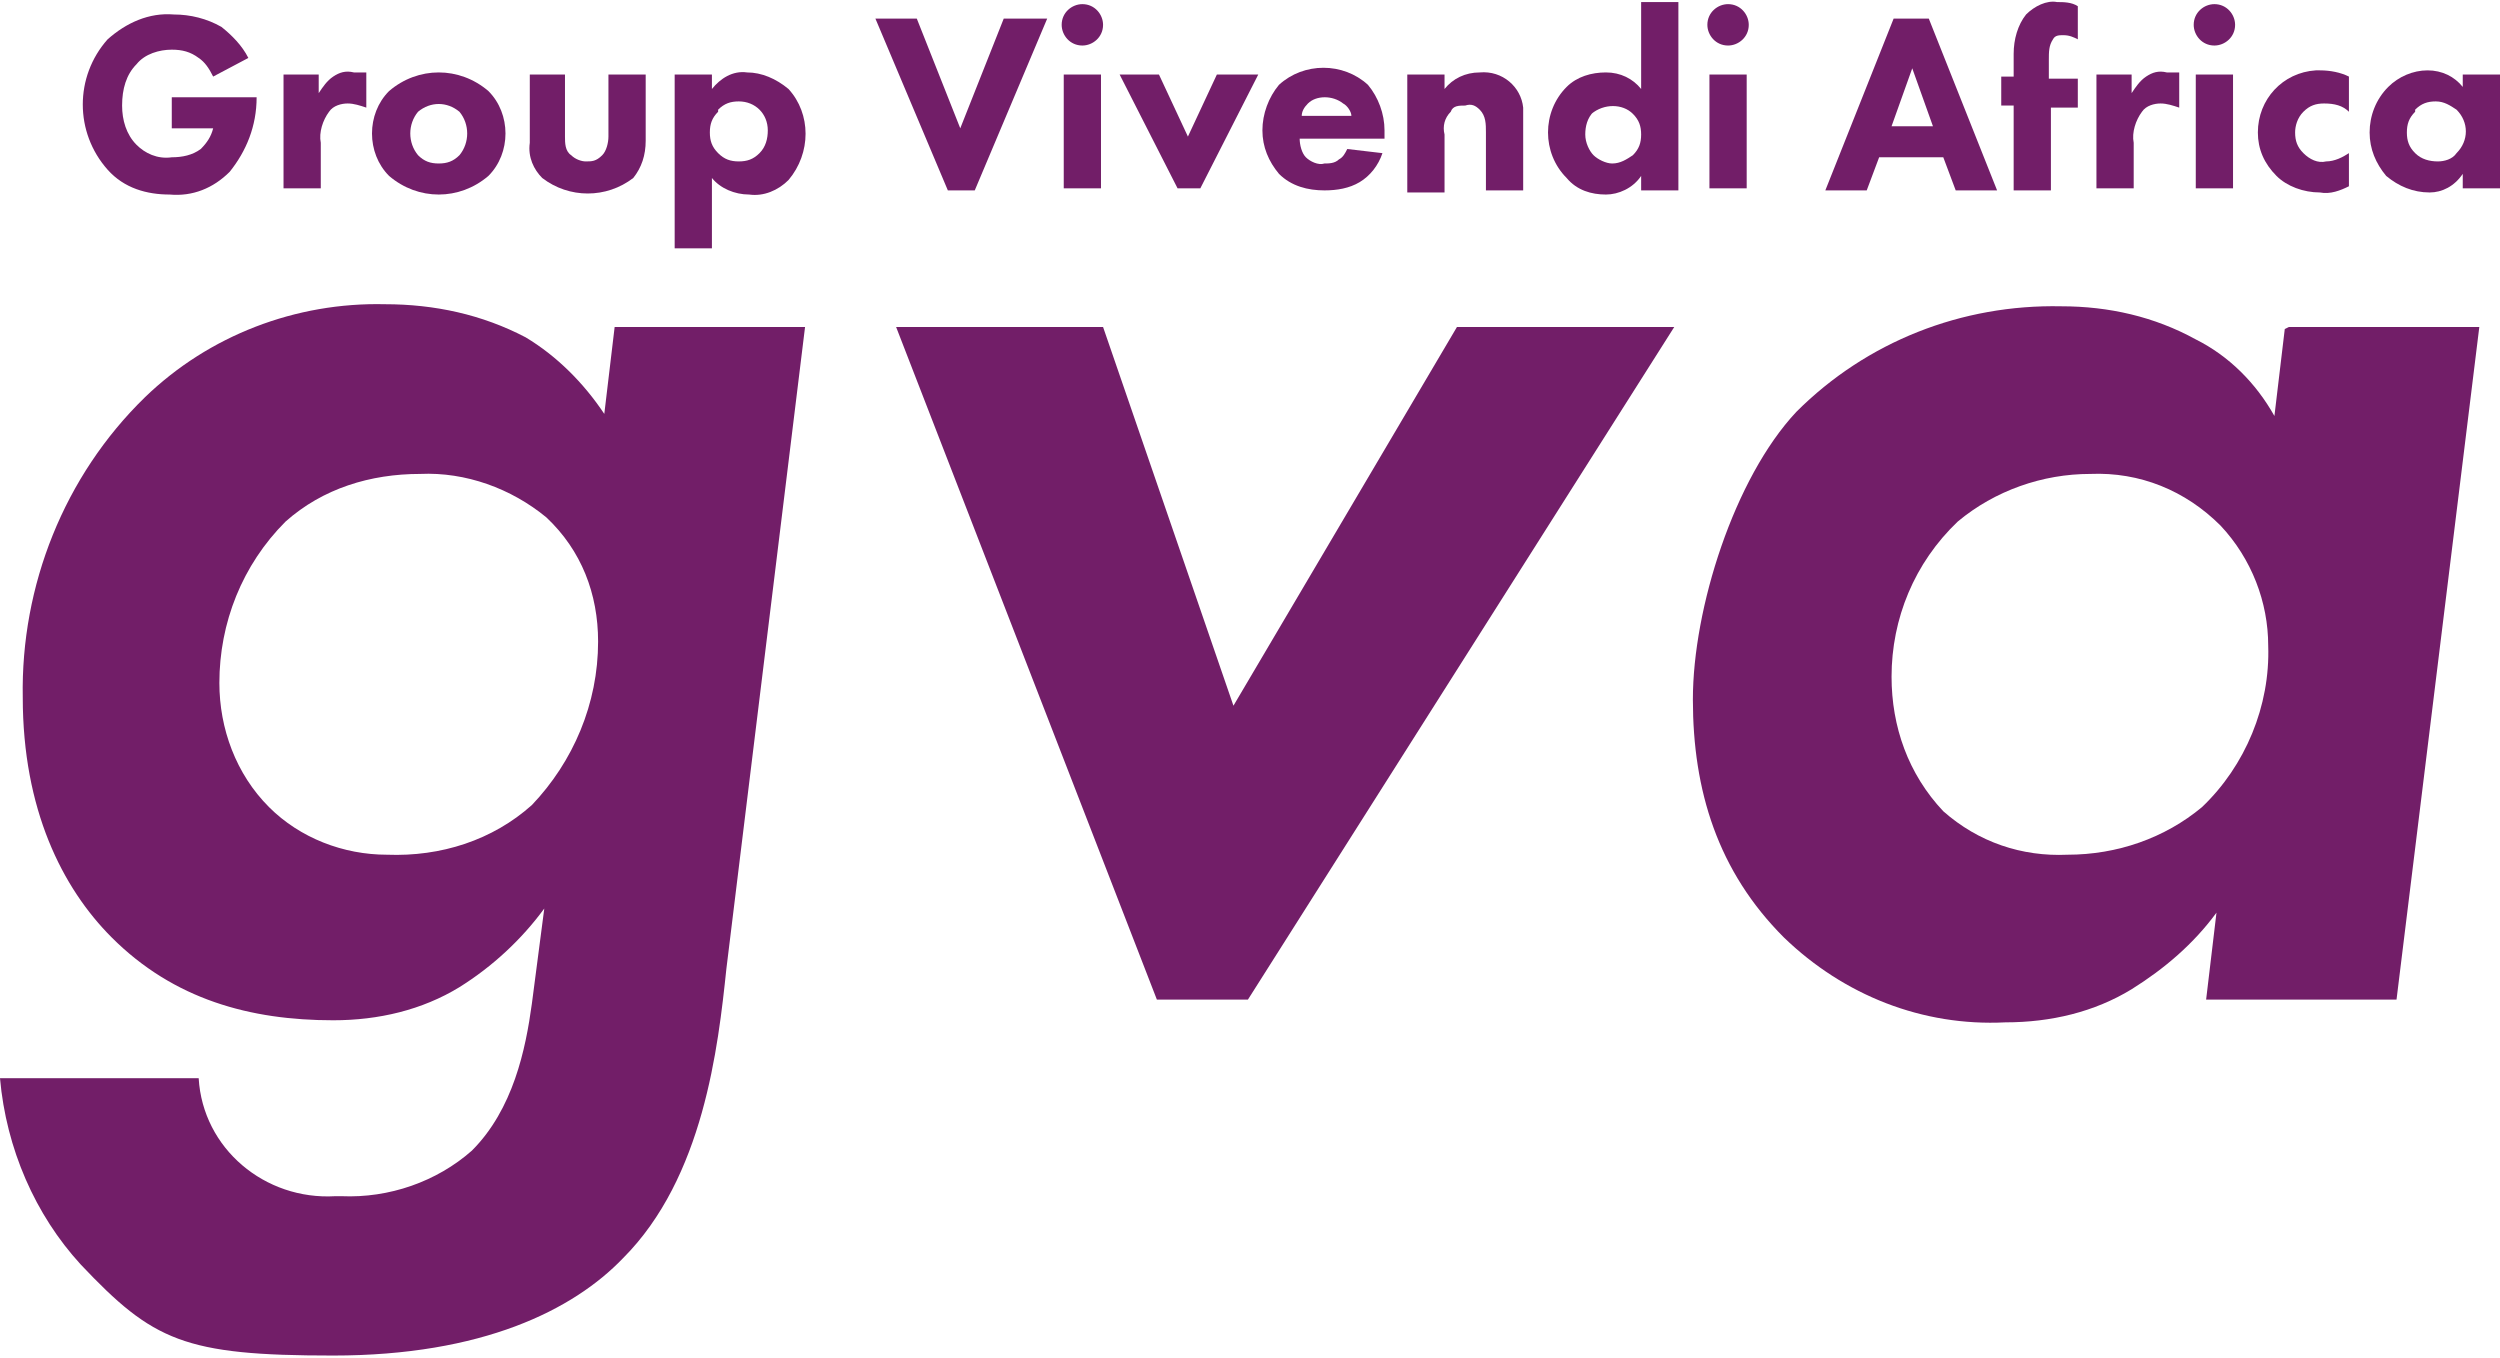 <?xml version="1.0" encoding="UTF-8"?>
<svg id="Layer_1" xmlns="http://www.w3.org/2000/svg" version="1.1" viewBox="0 0 120.8 65.6">
  <!-- Generator: Adobe Illustrator 29.4.0, SVG Export Plug-In . SVG Version: 2.1.0 Build 152)  -->
  <defs>
    <style>
      .st0 {
        fill: #721e68;
      }
    </style>
  </defs>
  <g>
    <path class="st0" d="M29.7,15.8h9.2l-3.8,31c-.4,3.8-1.1,10.1-5,14-2.4,2.5-6.8,4.7-14,4.7s-8.7-.7-12.2-4.4C1.7,58.7.3,55.5,0,52.1h9.6c.2,3.4,3.2,5.9,6.6,5.7,0,0,.2,0,.3,0,2.3.1,4.6-.7,6.3-2.2,2-2,2.6-4.9,2.9-7.1l.6-4.6c-1.1,1.5-2.5,2.8-4.1,3.8-1.8,1.1-3.9,1.6-6.1,1.6-4,0-7.7-1-10.7-4-2.4-2.4-4.3-6.2-4.3-11.6-.1-5.4,2-10.7,5.9-14.5,3.1-3,7.3-4.6,11.6-4.5,2.4,0,4.7.5,6.8,1.6,1.5.9,2.8,2.2,3.8,3.7l.5-4.2ZM13.8,25.2c-2.1,2.1-3.2,4.9-3.2,7.8,0,2.2.8,4.4,2.4,6,1.5,1.5,3.6,2.3,5.7,2.3,2.6.1,5.1-.7,7-2.4,2-2.1,3.2-4.9,3.2-7.9,0-2.3-.8-4.4-2.5-6-1.7-1.4-3.9-2.2-6.1-2.1-2.4,0-4.7.7-6.5,2.3Z"/>
    <path class="st0" d="M53.3,15.8l6.3,18.3,10.8-18.3h10.5l-20.6,32.5h-4.4l-12.6-32.5h9.9Z"/>
    <path class="st0" d="M110.6,15.8h9.2l-4,32.5h-9.2l.5-4.2c-1.1,1.5-2.5,2.7-4.1,3.7-1.8,1.1-3.9,1.6-6.1,1.6-4,.2-7.8-1.3-10.7-4.1-3.2-3.2-4.4-7.1-4.4-11.5s2-10.7,5-13.9c3.4-3.4,8-5.2,12.8-5.1,2.3,0,4.5.5,6.5,1.6,1.6.8,2.9,2.1,3.8,3.7l.5-4.2ZM94.6,25.2c-2.1,2-3.2,4.7-3.2,7.5,0,2.4.8,4.7,2.5,6.5,1.7,1.5,3.8,2.2,6,2.1,2.4,0,4.7-.8,6.5-2.3,2.1-2,3.3-4.9,3.2-7.8,0-2.1-.8-4.2-2.3-5.8-1.7-1.7-3.9-2.6-6.3-2.5-2.3,0-4.6.8-6.4,2.3h0Z"/>
  </g>
  <g>
    <path class="st0" d="M8.3,4.7h4.1c0,1.4-.5,2.6-1.3,3.6-.8.8-1.8,1.2-2.9,1.1-1.1,0-2.2-.3-3-1.2-1.6-1.8-1.6-4.5,0-6.3.9-.8,2-1.3,3.2-1.2.8,0,1.6.2,2.3.6.5.4,1,.9,1.3,1.5l-1.7.9c-.2-.4-.4-.7-.7-.9-.4-.3-.8-.4-1.3-.4-.6,0-1.3.2-1.7.7-.5.5-.7,1.2-.7,2,0,.7.2,1.4.7,1.9.4.4,1,.7,1.7.6.5,0,1-.1,1.4-.4.3-.3.5-.6.6-1h-2v-1.5Z"/>
    <path class="st0" d="M13.6,3.6h1.8v.9c.2-.3.4-.6.7-.8.3-.2.6-.3,1-.2.2,0,.4,0,.6,0v1.7c-.3-.1-.6-.2-.9-.2-.3,0-.7.1-.9.4-.3.4-.5,1-.4,1.5v2.2h-1.8V3.6Z"/>
    <path class="st0" d="M23.6,8.5c-1.4,1.2-3.4,1.2-4.8,0-1.1-1.1-1.1-3,0-4.1,1.4-1.2,3.4-1.2,4.8,0,1.1,1.1,1.1,3,0,4.1ZM20.2,5.4c-.5.6-.5,1.5,0,2.1.3.3.6.4,1,.4.4,0,.7-.1,1-.4.5-.6.5-1.5,0-2.1-.6-.5-1.4-.5-2,0h0Z"/>
    <path class="st0" d="M27.3,3.6v3c0,.3,0,.7.3.9.2.2.5.3.7.3.3,0,.5,0,.8-.3.2-.2.3-.6.3-.9v-3h1.8v3.2c0,.7-.2,1.3-.6,1.8-1.3,1-3.1,1-4.4,0-.4-.4-.7-1-.6-1.7v-3.3h1.8Z"/>
    <path class="st0" d="M34.4,12h-1.8V3.6h1.8v.7c.4-.5,1-.9,1.7-.8.7,0,1.4.3,2,.8,1.1,1.2,1.1,3.1,0,4.4-.5.5-1.2.8-1.9.7-.7,0-1.4-.3-1.8-.8v3.5ZM34.7,5.4c-.3.3-.4.6-.4,1,0,.4.1.7.4,1,.3.3.6.4,1,.4.4,0,.7-.1,1-.4.3-.3.4-.7.4-1.1,0-.8-.6-1.4-1.4-1.4,0,0,0,0,0,0-.4,0-.7.1-1,.4h0Z"/>
    <path class="st0" d="M44.3.9l2.1,5.3,2.1-5.3h2.1l-3.5,8.3h-1.3l-3.5-8.3h2Z"/>
    <path class="st0" d="M52.3.2c.6,0,1,.5,1,1,0,.6-.5,1-1,1-.6,0-1-.5-1-1,0-.6.5-1,1-1,0,0,0,0,0,0ZM53.2,3.6v5.5h-1.8V3.6h1.8Z"/>
    <path class="st0" d="M56,3.6l1.4,3,1.4-3h2l-2.8,5.5h-1.1l-2.8-5.5h2Z"/>
    <path class="st0" d="M66.9,6.7h-4.1c0,.3.1.7.3.9.2.2.6.4.9.3.2,0,.5,0,.7-.2.2-.1.3-.3.4-.5l1.7.2c-.2.6-.6,1.1-1.1,1.4-.5.3-1.1.4-1.7.4-.8,0-1.6-.2-2.2-.8-.5-.6-.8-1.3-.8-2.1,0-.8.3-1.6.8-2.2,1.2-1.1,3.1-1.1,4.3,0,.5.6.8,1.4.8,2.2v.2ZM65.3,5.6c0-.2-.2-.5-.4-.6-.5-.4-1.3-.4-1.7,0-.2.2-.3.4-.3.6h2.4Z"/>
    <path class="st0" d="M68,3.6h1.8v.7c.4-.5,1-.8,1.7-.8,1.1-.1,2,.7,2.1,1.7,0,.2,0,.3,0,.5v3.5h-1.8v-2.8c0-.4,0-.8-.3-1.1-.2-.2-.4-.3-.7-.2-.3,0-.6,0-.7.3-.3.3-.4.7-.3,1.1v2.8h-1.8V3.6Z"/>
    <path class="st0" d="M81.1,9.2h-1.8v-.7c-.4.6-1.1.9-1.7.9-.7,0-1.4-.2-1.9-.8-.6-.6-.9-1.4-.9-2.2,0-.8.3-1.6.9-2.2.5-.5,1.2-.7,1.9-.7.7,0,1.3.3,1.7.8V.1h1.8v9ZM77,5.4c-.3.3-.4.7-.4,1.1,0,.4.2.8.4,1,.2.2.6.4.9.4.4,0,.7-.2,1-.4.3-.3.4-.6.4-1,0-.4-.1-.7-.4-1-.5-.5-1.4-.5-2,0h0Z"/>
    <path class="st0" d="M83.5.2c.6,0,1,.5,1,1,0,.6-.5,1-1,1-.6,0-1-.5-1-1,0-.6.5-1,1-1,0,0,0,0,0,0ZM84.4,3.6v5.5h-1.8V3.6h1.8Z"/>
    <path class="st0" d="M93.9,7.6h-3.1l-.6,1.6h-2l3.3-8.3h1.7l3.3,8.3h-2l-.6-1.6ZM93.4,6.1l-1-2.8-1,2.8h2Z"/>
    <path class="st0" d="M99.1,5.1v4.1h-1.8v-4.1h-.6v-1.4h.6v-1.1c0-.7.2-1.4.6-1.9.4-.4,1-.7,1.5-.6.3,0,.7,0,1,.2v1.6c-.2-.1-.4-.2-.7-.2-.2,0-.4,0-.5.2-.2.3-.2.6-.2,1v.9h1.4v1.4h-1.4Z"/>
    <path class="st0" d="M101.2,3.6h1.8v.9c.2-.3.4-.6.7-.8.3-.2.6-.3,1-.2.2,0,.4,0,.6,0v1.7c-.3-.1-.6-.2-.9-.2-.3,0-.7.1-.9.4-.3.4-.5,1-.4,1.5v2.2h-1.8V3.6Z"/>
    <path class="st0" d="M107,.2c.6,0,1,.5,1,1,0,.6-.5,1-1,1-.6,0-1-.5-1-1,0-.6.5-1,1-1,0,0,0,0,0,0ZM107.9,3.6v5.5h-1.8V3.6h1.8Z"/>
    <path class="st0" d="M113.5,5.4c-.3-.3-.7-.4-1.2-.4-.4,0-.7.1-1,.4-.3.3-.4.7-.4,1,0,.4.1.7.4,1,.3.3.7.5,1.1.4.4,0,.8-.2,1.1-.4v1.6c-.4.2-.9.4-1.4.3-.8,0-1.6-.3-2.1-.8-.6-.6-.9-1.3-.9-2.1,0-1.6,1.2-2.9,2.8-3,0,0,.1,0,.2,0,.5,0,1,.1,1.4.3v1.6Z"/>
    <path class="st0" d="M119,3.6h1.8v5.5h-1.8v-.7c-.4.6-1,.9-1.6.9-.8,0-1.5-.3-2.1-.8-.5-.6-.8-1.3-.8-2.1,0-.8.3-1.6.9-2.2.5-.5,1.2-.8,1.9-.8.7,0,1.3.3,1.7.8v-.6ZM116.7,5.4c-.3.3-.4.6-.4,1,0,.4.1.7.4,1,.3.3.7.4,1.1.4.3,0,.7-.1.9-.4.6-.6.6-1.5,0-2.1-.3-.2-.6-.4-1-.4-.4,0-.7.1-1,.4h0Z"/>
  </g>
</svg>
